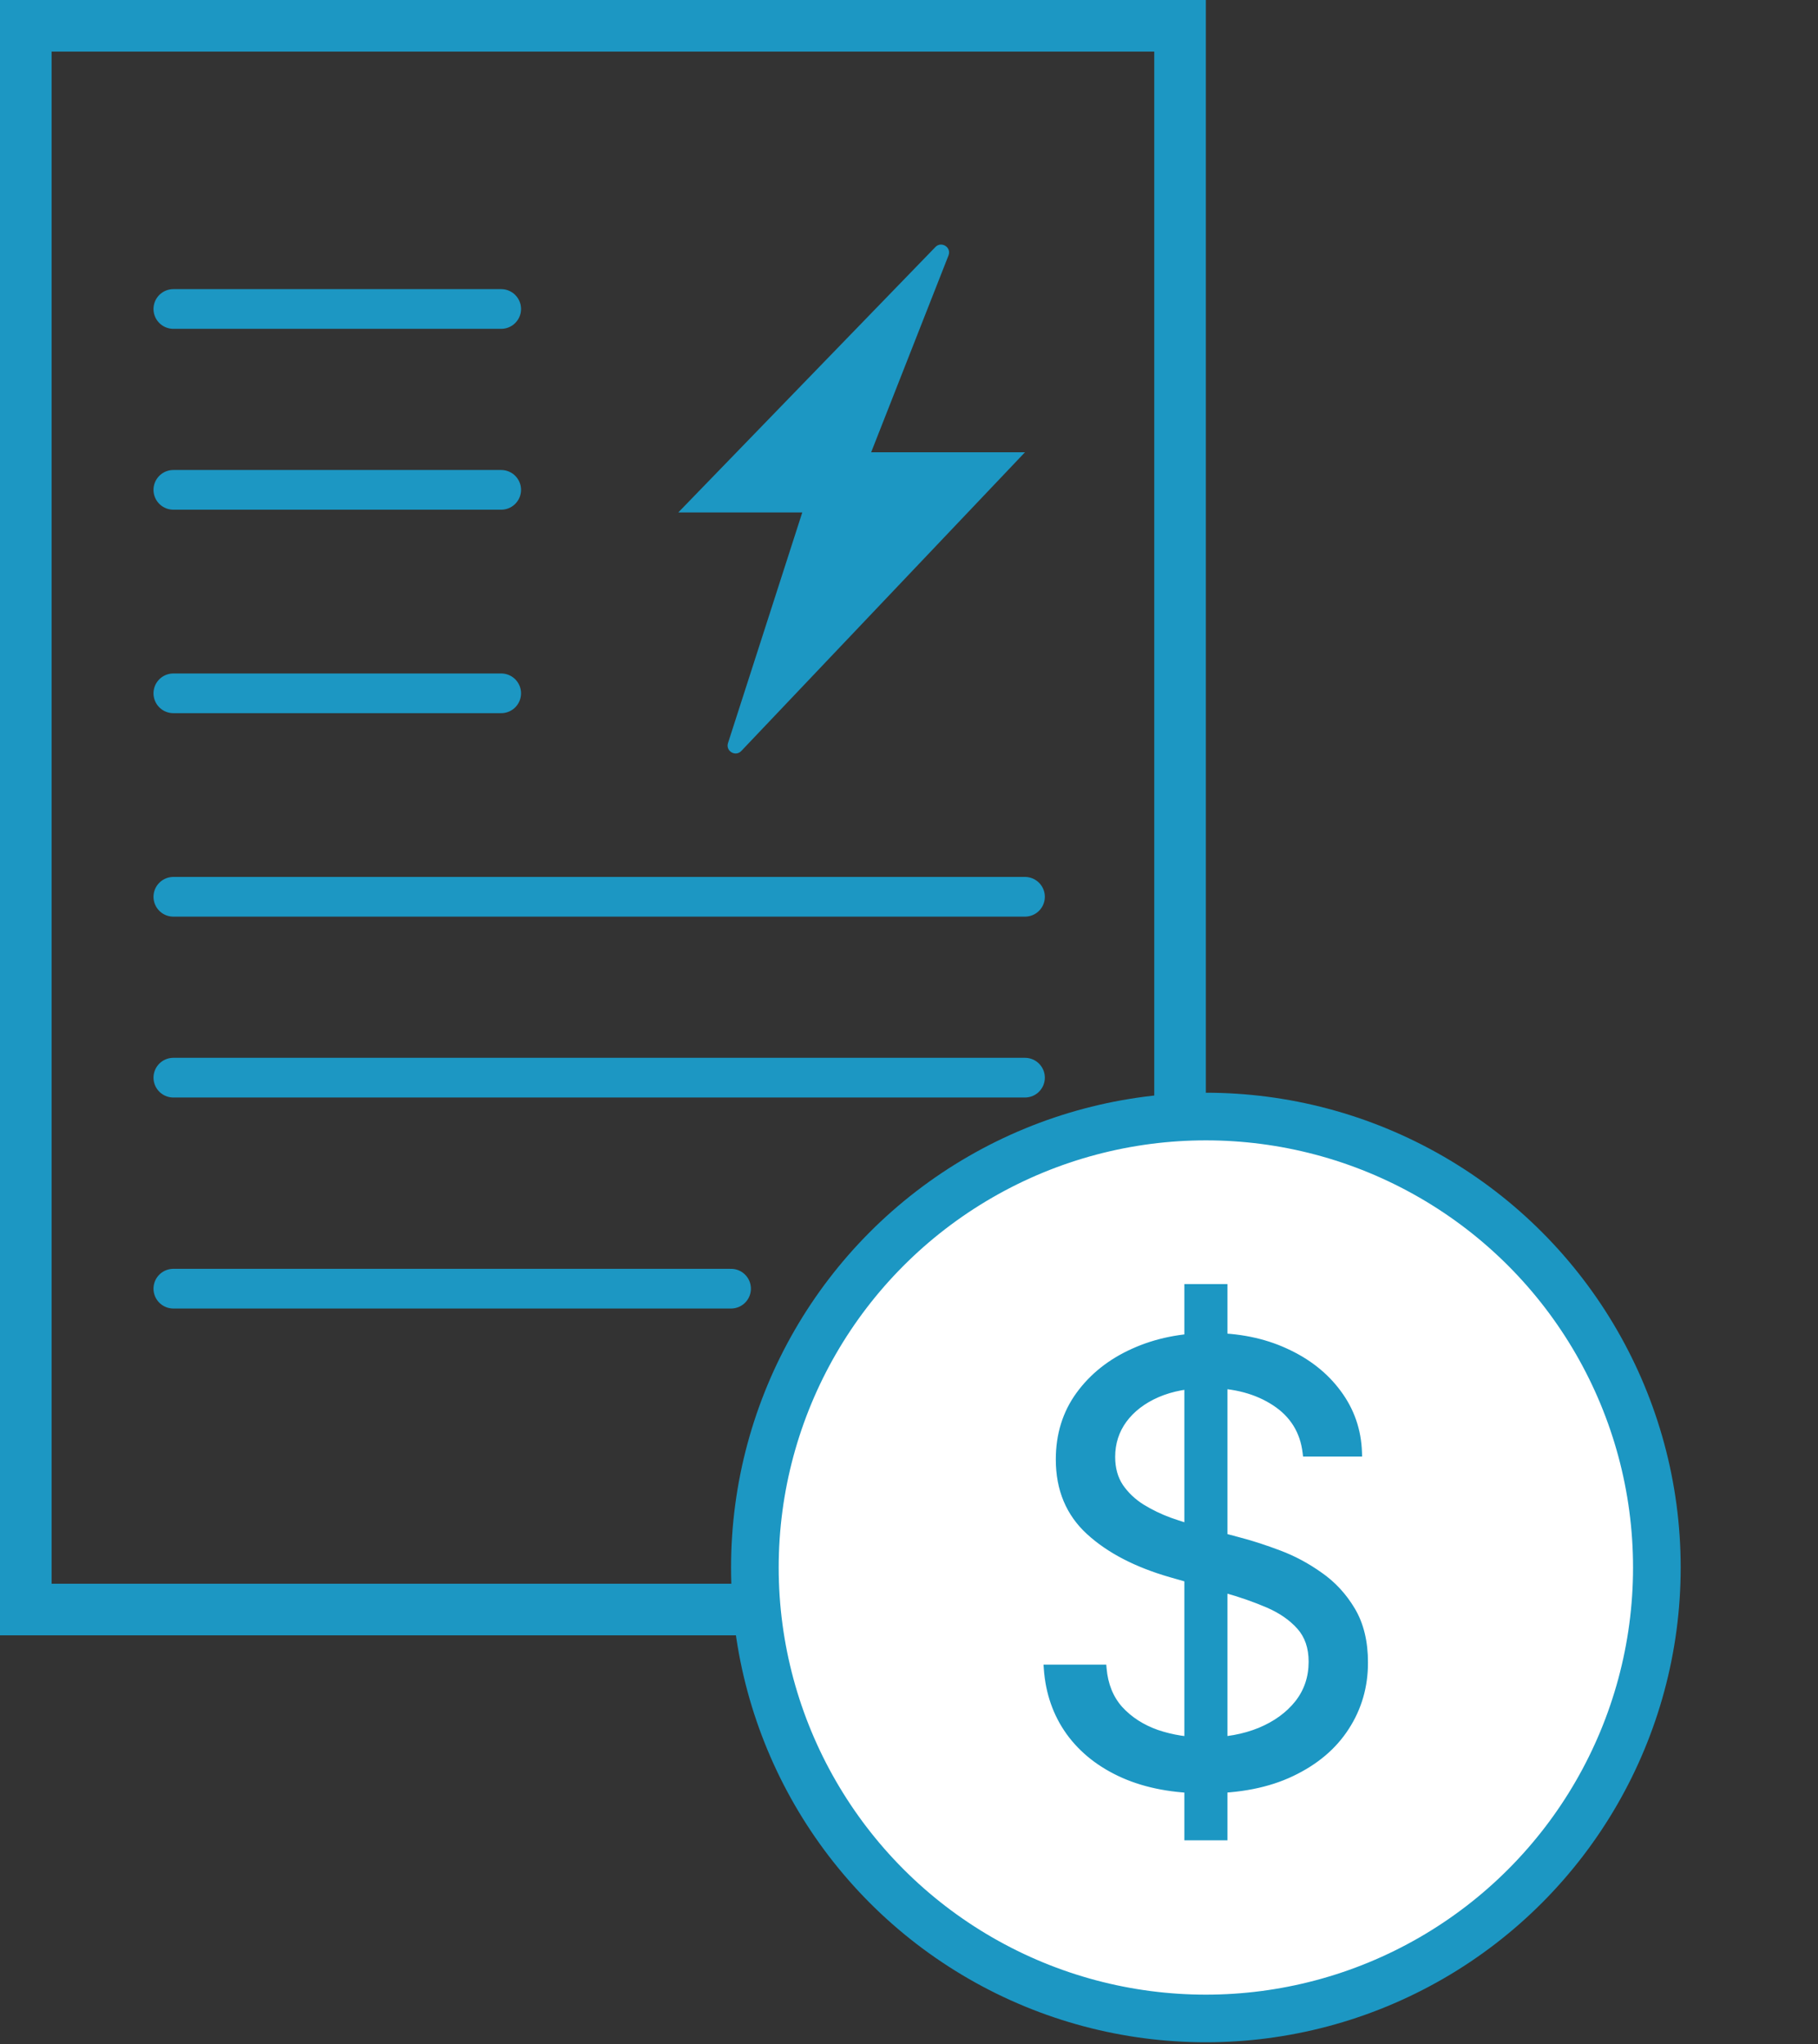 <svg width="458" height="515" viewBox="0 0 458 515" fill="none" xmlns="http://www.w3.org/2000/svg">
<rect x="0" y="0" width="458" height="515" fill="#333333" stroke="none"/>
<rect x="6.5" y="6.5" width="290.788" height="399.013" stroke="#1C97C3" stroke-width="13"/>
<circle cx="303.789" cy="394.925" r="113.617" fill="white" stroke="#1C97C3" stroke-width="12"/>
<mask id="path-3-outside-1_790_74" maskUnits="userSpaceOnUse" x="261.996" y="322.889" width="83" height="141" fill="black">
<rect fill="white" x="261.996" y="322.889" width="83" height="141"/>
<path d="M299.37 462.707V324.525H308.222V462.707H299.37ZM329.165 365.98C328.517 360.51 325.89 356.264 321.284 353.241C316.678 350.218 311.029 348.707 304.335 348.707C299.441 348.707 295.159 349.499 291.489 351.082C287.854 352.665 285.012 354.842 282.96 357.613C280.945 360.384 279.938 363.533 279.938 367.059C279.938 370.01 280.639 372.547 282.043 374.67C283.482 376.757 285.317 378.502 287.548 379.906C289.78 381.273 292.119 382.407 294.566 383.306C297.013 384.17 299.262 384.872 301.313 385.411L312.54 388.434C315.419 389.19 318.621 390.233 322.148 391.565C325.71 392.896 329.111 394.713 332.35 397.017C335.624 399.284 338.323 402.198 340.446 405.761C342.569 409.323 343.631 413.695 343.631 418.877C343.631 424.851 342.066 430.249 338.935 435.07C335.84 439.892 331.306 443.725 325.333 446.568C319.395 449.41 312.18 450.832 303.688 450.832C295.771 450.832 288.916 449.554 283.122 446.999C277.365 444.445 272.831 440.882 269.52 436.312C266.245 431.742 264.392 426.434 263.96 420.389H277.779C278.138 424.563 279.542 428.017 281.989 430.752C284.472 433.451 287.602 435.466 291.381 436.798C295.195 438.093 299.298 438.741 303.688 438.741C308.798 438.741 313.386 437.913 317.452 436.258C321.518 434.567 324.739 432.228 327.114 429.241C329.489 426.218 330.676 422.692 330.676 418.661C330.676 414.991 329.651 412.004 327.6 409.701C325.548 407.398 322.85 405.527 319.503 404.088C316.156 402.648 312.54 401.389 308.654 400.309L295.051 396.423C286.415 393.94 279.578 390.395 274.54 385.789C269.502 381.183 266.983 375.156 266.983 367.707C266.983 361.517 268.656 356.12 272.003 351.514C275.386 346.872 279.92 343.273 285.605 340.718C291.327 338.127 297.714 336.832 304.767 336.832C311.892 336.832 318.226 338.109 323.767 340.664C329.309 343.183 333.699 346.638 336.938 351.028C340.212 355.418 341.94 360.402 342.12 365.98H329.165Z"/>
</mask>
<path d="M299.37 462.707V324.525H308.222V462.707H299.37ZM329.165 365.98C328.517 360.51 325.89 356.264 321.284 353.241C316.678 350.218 311.029 348.707 304.335 348.707C299.441 348.707 295.159 349.499 291.489 351.082C287.854 352.665 285.012 354.842 282.96 357.613C280.945 360.384 279.938 363.533 279.938 367.059C279.938 370.01 280.639 372.547 282.043 374.67C283.482 376.757 285.317 378.502 287.548 379.906C289.78 381.273 292.119 382.407 294.566 383.306C297.013 384.17 299.262 384.872 301.313 385.411L312.54 388.434C315.419 389.19 318.621 390.233 322.148 391.565C325.71 392.896 329.111 394.713 332.35 397.017C335.624 399.284 338.323 402.198 340.446 405.761C342.569 409.323 343.631 413.695 343.631 418.877C343.631 424.851 342.066 430.249 338.935 435.07C335.84 439.892 331.306 443.725 325.333 446.568C319.395 449.41 312.18 450.832 303.688 450.832C295.771 450.832 288.916 449.554 283.122 446.999C277.365 444.445 272.831 440.882 269.52 436.312C266.245 431.742 264.392 426.434 263.96 420.389H277.779C278.138 424.563 279.542 428.017 281.989 430.752C284.472 433.451 287.602 435.466 291.381 436.798C295.195 438.093 299.298 438.741 303.688 438.741C308.798 438.741 313.386 437.913 317.452 436.258C321.518 434.567 324.739 432.228 327.114 429.241C329.489 426.218 330.676 422.692 330.676 418.661C330.676 414.991 329.651 412.004 327.6 409.701C325.548 407.398 322.85 405.527 319.503 404.088C316.156 402.648 312.54 401.389 308.654 400.309L295.051 396.423C286.415 393.94 279.578 390.395 274.54 385.789C269.502 381.183 266.983 375.156 266.983 367.707C266.983 361.517 268.656 356.12 272.003 351.514C275.386 346.872 279.92 343.273 285.605 340.718C291.327 338.127 297.714 336.832 304.767 336.832C311.892 336.832 318.226 338.109 323.767 340.664C329.309 343.183 333.699 346.638 336.938 351.028C340.212 355.418 341.94 360.402 342.12 365.98H329.165Z" fill="#1C97C3"/>
<path d="M299.37 462.707H298.37V463.707H299.37V462.707ZM299.37 324.525V323.525H298.37V324.525H299.37ZM308.222 324.525H309.222V323.525H308.222V324.525ZM308.222 462.707V463.707H309.222V462.707H308.222ZM329.165 365.98L328.172 366.097L328.276 366.98H329.165V365.98ZM321.284 353.241L320.736 354.077L320.736 354.077L321.284 353.241ZM291.489 351.082L291.093 350.164L291.089 350.165L291.489 351.082ZM282.96 357.613L282.157 357.018L282.152 357.025L282.96 357.613ZM282.043 374.67L281.209 375.221L281.214 375.23L281.22 375.238L282.043 374.67ZM287.548 379.906L287.016 380.752L287.026 380.758L287.548 379.906ZM294.566 383.306L294.22 384.245L294.233 384.249L294.566 383.306ZM301.313 385.411L301.573 384.446L301.567 384.444L301.313 385.411ZM312.54 388.434L312.28 389.4L312.286 389.401L312.54 388.434ZM322.148 391.565L321.795 392.5L321.798 392.502L322.148 391.565ZM332.35 397.017L331.77 397.832L331.78 397.839L332.35 397.017ZM340.446 405.761L341.305 405.249L341.305 405.249L340.446 405.761ZM338.935 435.07L338.096 434.526L338.093 434.53L338.935 435.07ZM325.333 446.568L324.903 445.665L324.901 445.666L325.333 446.568ZM283.122 446.999L282.717 447.914L282.719 447.914L283.122 446.999ZM269.52 436.312L268.707 436.894L268.71 436.899L269.52 436.312ZM263.96 420.389V419.389H262.886L262.963 420.46L263.96 420.389ZM277.779 420.389L278.775 420.303L278.696 419.389H277.779V420.389ZM281.989 430.752L281.244 431.419L281.253 431.429L281.989 430.752ZM291.381 436.798L291.049 437.741L291.059 437.745L291.381 436.798ZM317.452 436.258L317.829 437.184L317.836 437.181L317.452 436.258ZM327.114 429.241L327.897 429.863L327.9 429.859L327.114 429.241ZM327.6 409.701L328.346 409.036L328.346 409.036L327.6 409.701ZM319.503 404.088L319.108 405.006L319.108 405.006L319.503 404.088ZM308.654 400.309L308.379 401.271L308.386 401.273L308.654 400.309ZM295.051 396.423L294.775 397.384L294.777 397.384L295.051 396.423ZM274.54 385.789L273.865 386.527L273.865 386.527L274.54 385.789ZM272.003 351.514L271.195 350.925L271.194 350.926L272.003 351.514ZM285.605 340.718L286.015 341.63L286.018 341.629L285.605 340.718ZM323.767 340.664L323.349 341.572L323.353 341.575L323.767 340.664ZM336.938 351.028L336.133 351.622L336.136 351.626L336.938 351.028ZM342.12 365.98V366.98H343.152L343.119 365.947L342.12 365.98ZM300.37 462.707V324.525H298.37V462.707H300.37ZM299.37 325.525H308.222V323.525H299.37V325.525ZM307.222 324.525V462.707H309.222V324.525H307.222ZM308.222 461.707H299.37V463.707H308.222V461.707ZM330.158 365.862C329.476 360.099 326.686 355.59 321.833 352.405L320.736 354.077C325.095 356.938 327.559 360.921 328.172 366.097L330.158 365.862ZM321.833 352.405C317.032 349.254 311.181 347.707 304.335 347.707V349.707C310.876 349.707 316.325 351.182 320.736 354.077L321.833 352.405ZM304.335 347.707C299.335 347.707 294.913 348.516 291.093 350.164L291.885 352C295.406 350.481 299.548 349.707 304.335 349.707V347.707ZM291.089 350.165C287.319 351.808 284.327 354.086 282.157 357.018L283.764 358.208C285.696 355.598 288.39 353.523 291.888 351.999L291.089 350.165ZM282.152 357.025C280.008 359.972 278.938 363.328 278.938 367.059H280.938C280.938 363.737 281.882 360.796 283.769 358.201L282.152 357.025ZM278.938 367.059C278.938 370.174 279.681 372.91 281.209 375.221L282.877 374.118C281.598 372.184 280.938 369.846 280.938 367.059H278.938ZM281.22 375.238C282.739 377.441 284.675 379.279 287.016 380.752L288.081 379.059C285.96 377.725 284.225 376.073 282.866 374.102L281.22 375.238ZM287.026 380.758C289.313 382.16 291.711 383.322 294.22 384.245L294.911 382.368C292.526 381.491 290.246 380.386 288.071 379.053L287.026 380.758ZM294.233 384.249C296.7 385.12 298.976 385.83 301.058 386.378L301.567 384.444C299.548 383.913 297.325 383.22 294.898 382.363L294.233 384.249ZM301.053 386.377L312.28 389.4L312.8 387.469L301.573 384.446L301.053 386.377ZM312.286 389.401C315.124 390.146 318.293 391.178 321.795 392.5L322.501 390.629C318.95 389.289 315.714 388.233 312.794 387.467L312.286 389.401ZM321.798 392.502C325.275 393.801 328.599 395.577 331.77 397.831L332.929 396.202C329.623 393.85 326.146 391.991 322.498 390.628L321.798 392.502ZM331.78 397.839C334.932 400.021 337.534 402.828 339.587 406.273L341.305 405.249C339.112 401.569 336.316 398.546 332.919 396.194L331.78 397.839ZM339.587 406.273C341.598 409.646 342.631 413.831 342.631 418.877H344.631C344.631 413.56 343.541 409 341.305 405.249L339.587 406.273ZM342.631 418.877C342.631 424.665 341.117 429.873 338.096 434.526L339.774 435.615C343.014 430.624 344.631 425.036 344.631 418.877H342.631ZM338.093 434.53C335.114 439.172 330.734 442.889 324.903 445.665L325.762 447.471C331.878 444.56 336.566 440.613 339.776 435.611L338.093 434.53ZM324.901 445.666C319.131 448.428 312.072 449.832 303.688 449.832V451.832C312.288 451.832 319.659 450.393 325.764 447.47L324.901 445.666ZM303.688 449.832C295.876 449.832 289.165 448.571 283.526 446.084L282.719 447.914C288.667 450.538 295.666 451.832 303.688 451.832V449.832ZM283.528 446.085C277.912 443.594 273.525 440.136 270.33 435.725L268.71 436.899C272.136 441.628 276.817 445.296 282.717 447.914L283.528 446.085ZM270.333 435.73C267.174 431.321 265.378 426.194 264.958 420.317L262.963 420.46C263.407 426.675 265.317 432.163 268.707 436.894L270.333 435.73ZM263.96 421.389H277.779V419.389H263.96V421.389ZM276.782 420.475C277.158 424.833 278.632 428.501 281.244 431.419L282.734 430.086C280.451 427.534 279.119 424.293 278.775 420.303L276.782 420.475ZM281.253 431.429C283.857 434.259 287.13 436.36 291.049 437.741L291.713 435.855C288.075 434.572 285.087 432.643 282.725 430.075L281.253 431.429ZM291.059 437.745C294.986 439.078 299.198 439.741 303.688 439.741V437.741C299.397 437.741 295.404 437.108 291.702 435.851L291.059 437.745ZM303.688 439.741C308.906 439.741 313.625 438.896 317.829 437.184L317.075 435.332C313.146 436.931 308.689 437.741 303.688 437.741V439.741ZM317.836 437.181C322.034 435.435 325.401 433.002 327.897 429.863L326.331 428.619C324.077 431.454 321.002 433.698 317.068 435.335L317.836 437.181ZM327.9 429.859C330.421 426.651 331.676 422.904 331.676 418.661H329.676C329.676 422.479 328.557 425.786 326.328 428.623L327.9 429.859ZM331.676 418.661C331.676 414.795 330.591 411.556 328.346 409.036L326.853 410.366C328.711 412.452 329.676 415.187 329.676 418.661H331.676ZM328.346 409.036C326.182 406.606 323.355 404.656 319.898 403.169L319.108 405.006C322.344 406.398 324.915 408.19 326.853 410.366L328.346 409.036ZM319.898 403.169C316.506 401.71 312.847 400.436 308.921 399.346L308.386 401.273C312.233 402.341 315.807 403.586 319.108 405.006L319.898 403.169ZM308.928 399.348L295.326 395.461L294.777 397.384L308.379 401.271L308.928 399.348ZM295.328 395.462C286.795 393.008 280.109 389.526 275.215 385.051L273.865 386.527C279.047 391.265 286.035 394.871 294.775 397.384L295.328 395.462ZM275.215 385.051C270.404 380.653 267.983 374.904 267.983 367.707H265.983C265.983 375.408 268.6 381.713 273.865 386.527L275.215 385.051ZM267.983 367.707C267.983 361.709 269.601 356.522 272.812 352.101L271.194 350.926C267.712 355.718 265.983 361.326 265.983 367.707H267.983ZM272.811 352.103C276.083 347.613 280.474 344.12 286.015 341.63L285.195 339.806C279.365 342.426 274.688 346.13 271.195 350.925L272.811 352.103ZM286.018 341.629C291.595 339.104 297.839 337.832 304.767 337.832V335.832C297.589 335.832 291.059 337.151 285.193 339.807L286.018 341.629ZM304.767 337.832C311.772 337.832 317.958 339.087 323.349 341.572L324.186 339.756C318.493 337.131 312.013 335.832 304.767 335.832V337.832ZM323.353 341.575C328.758 344.031 333.007 347.384 336.133 351.622L337.742 350.434C334.391 345.892 329.86 342.335 324.181 339.754L323.353 341.575ZM336.136 351.626C339.286 355.849 340.947 360.634 341.12 366.012L343.119 365.947C342.933 360.169 341.139 354.987 337.739 350.43L336.136 351.626ZM342.12 364.98H329.165V366.98H342.12V364.98Z" fill="#1C97C3" mask="url(#path-3-outside-1_790_74)"/>
<path d="M170.881 129.103L235.651 62.239C237.172 60.669 239.748 62.328 238.949 64.362L219.467 113.945H258.22L186.758 189.199C185.293 190.742 182.752 189.234 183.404 187.209L202.115 129.103H170.881Z" fill="#1C97C3"/>
<path d="M43.67 77.846H126.262" stroke="#1C97C3" stroke-width="10" stroke-linecap="round"/>
<path d="M43.67 123.414H126.262" stroke="#1C97C3" stroke-width="10" stroke-linecap="round"/>
<path d="M43.67 174.678H126.262" stroke="#1C97C3" stroke-width="10" stroke-linecap="round"/>
<path d="M43.67 225.941H258.22" stroke="#1C97C3" stroke-width="10" stroke-linecap="round"/>
<path d="M43.67 271.512H258.22" stroke="#1C97C3" stroke-width="10" stroke-linecap="round"/>
<path d="M43.67 324.674H184.172" stroke="#1C97C3" stroke-width="10" stroke-linecap="round"/>
</svg>
